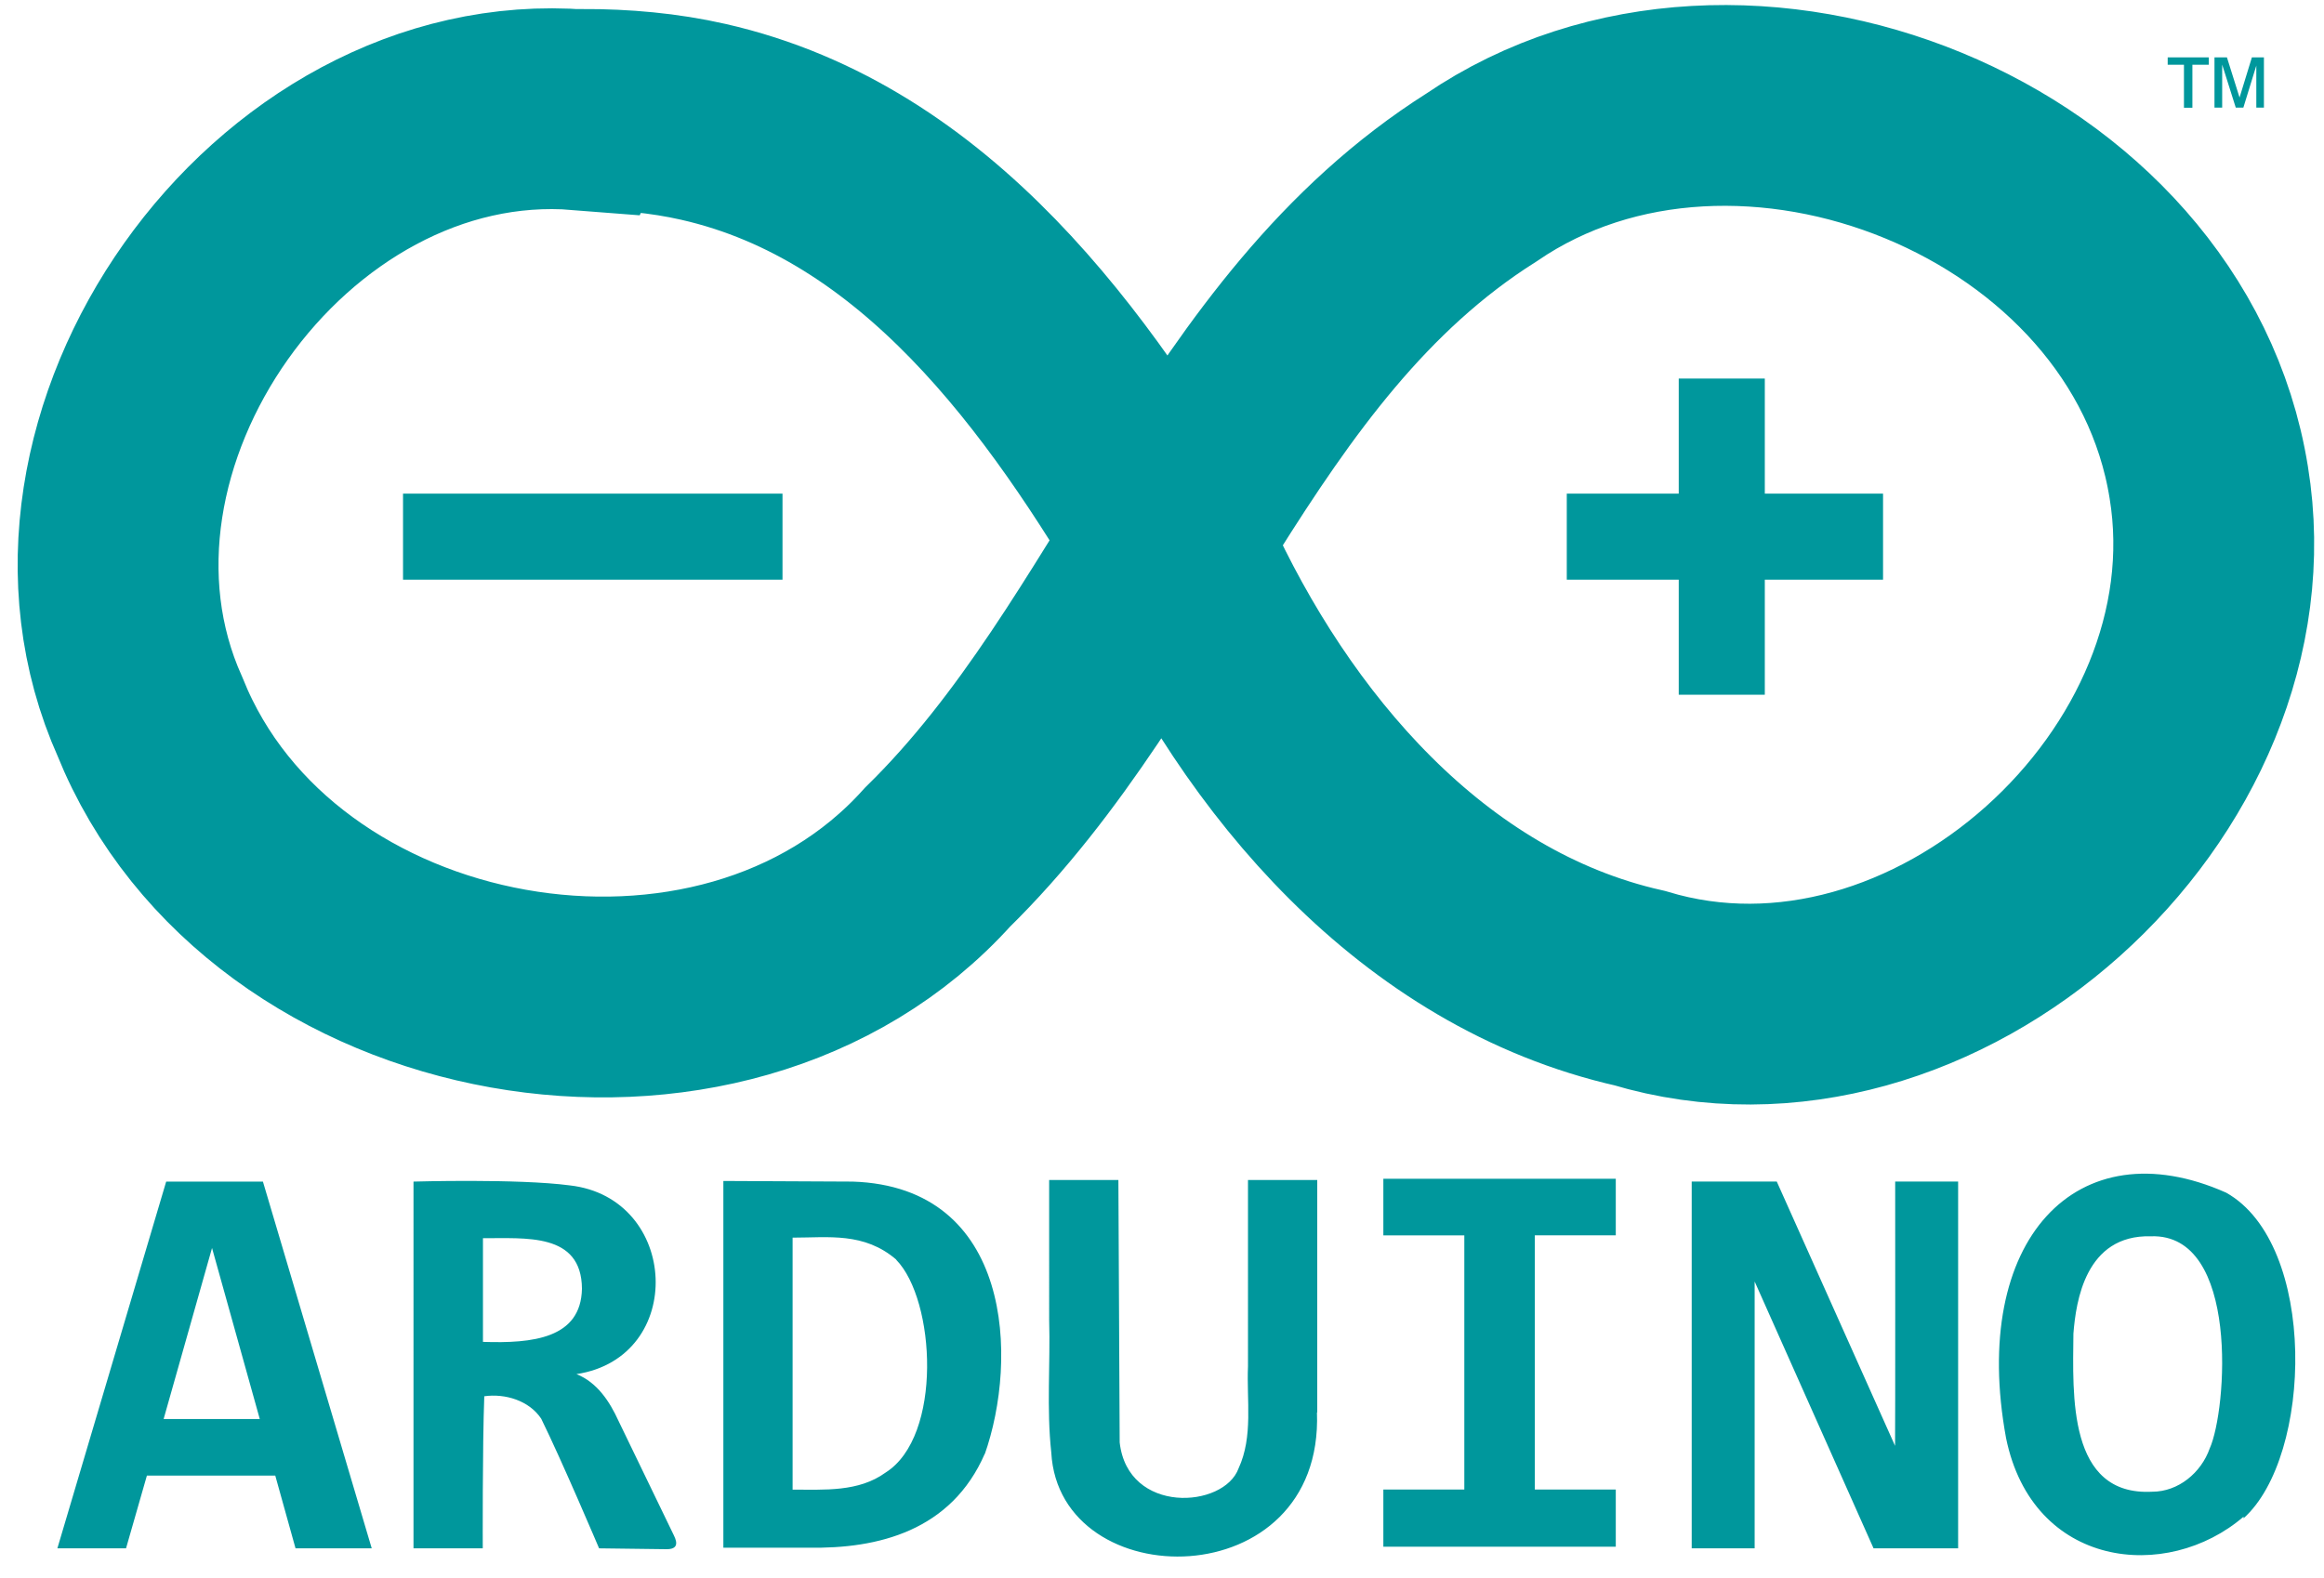 <svg width="81" height="55" fill="none" xmlns="http://www.w3.org/2000/svg"><path d="M20.22 3.83C9.738 2.995.93 15.403 5.23 24.992c4.188 10.405 19.95 13.227 27.445 4.894 7.263-7.12 10.063-18.076 18.958-23.698C60.67.016 75.22 5.844 76.983 16.814c1.72 10.504-9.6 20.721-19.84 17.635-7.571-1.708-13.005-8.178-16.092-14.99-3.802-6.503-8.773-13.447-16.533-15.21-1.378-.314-2.8-.437-4.21-.435l-.088.016z" stroke="#00979C" stroke-width="7"/><path d="M14.047 18.71h13.226m32.737-5.512v11.023m-5.402-5.511h11.023-11.023z" stroke="#00979C" stroke-width="3"/><path d="M10.3 53.98l-.706-2.535H5.12l-.727 2.535H2l3.792-12.785h3.372l3.792 12.785H10.3zM7.39 43.51l-1.687 5.962h3.351L7.39 43.51zm13.49 10.47s-1.29-3.042-2.017-4.519c-.422-.634-1.257-.884-1.984-.782-.066 1.73-.053 5.301-.053 5.301h-2.414V41.195s3.637-.107 5.445.132c3.825.432 4.078 5.996.235 6.58.72.287 1.157.954 1.466 1.632l1.929 3.99c.135.273.132.484-.258.482l-2.349-.03zm-.597-9.049c-.011-1.973-1.984-1.752-3.45-1.763v3.615c1.73.058 3.416-.118 3.45-1.852zm14.044 5.743c-1.168 2.7-3.726 3.328-6.15 3.284h-2.965V41.173l4.508.022c5.577.182 5.775 6.194 4.596 9.523l.011-.044zm-3.086-6.757c-1.125-.965-2.359-.768-3.616-.768v8.785c1.103 0 2.304.088 3.241-.595 1.995-1.257 1.741-6.019.37-7.418l.005-.004zm14.66 5.324c.238 6.459-8.984 6.437-9.26 1.4-.168-1.543-.03-3.086-.074-4.63V41.14h2.413l.045 9.148c.283 2.524 3.637 2.304 4.144.904.514-1.113.276-2.37.328-3.56V41.14h2.414v8.101h-.01zm2.314-6.172v-1.973h8.101v1.973h-2.822v8.861h2.822v1.995h-8.101V51.93h2.822v-8.86h-2.822zM65.3 53.98l-4.144-9.302v9.303h-2.194V41.194h2.965l4.123 9.214c.01-.661.004-9.214.004-9.214h2.194V53.98H65.3zm12.896-1.102c-2.678 2.304-7.352 1.797-8.278-2.744-1.267-6.9 2.47-10.868 7.672-8.553 3.196 1.796 3.02 9.192.606 11.352v-.055zm-3.23-9.776c-2.28-.061-2.612 2.27-2.7 3.394-.019 2.128-.207 5.666 2.745 5.511.915 0 1.708-.663 2.006-1.51.6-1.333 1.053-7.506-2.05-7.395zM75.552 2v.258h.567v1.499h.294v-1.5h.573V2H75.55zm1.631 0v1.753h.268v-1.5l.474 1.5h.264l.452-1.466v1.466h.265V2h-.419l-.43 1.4-.44-1.4h-.434z" fill="#00979C"/></svg>